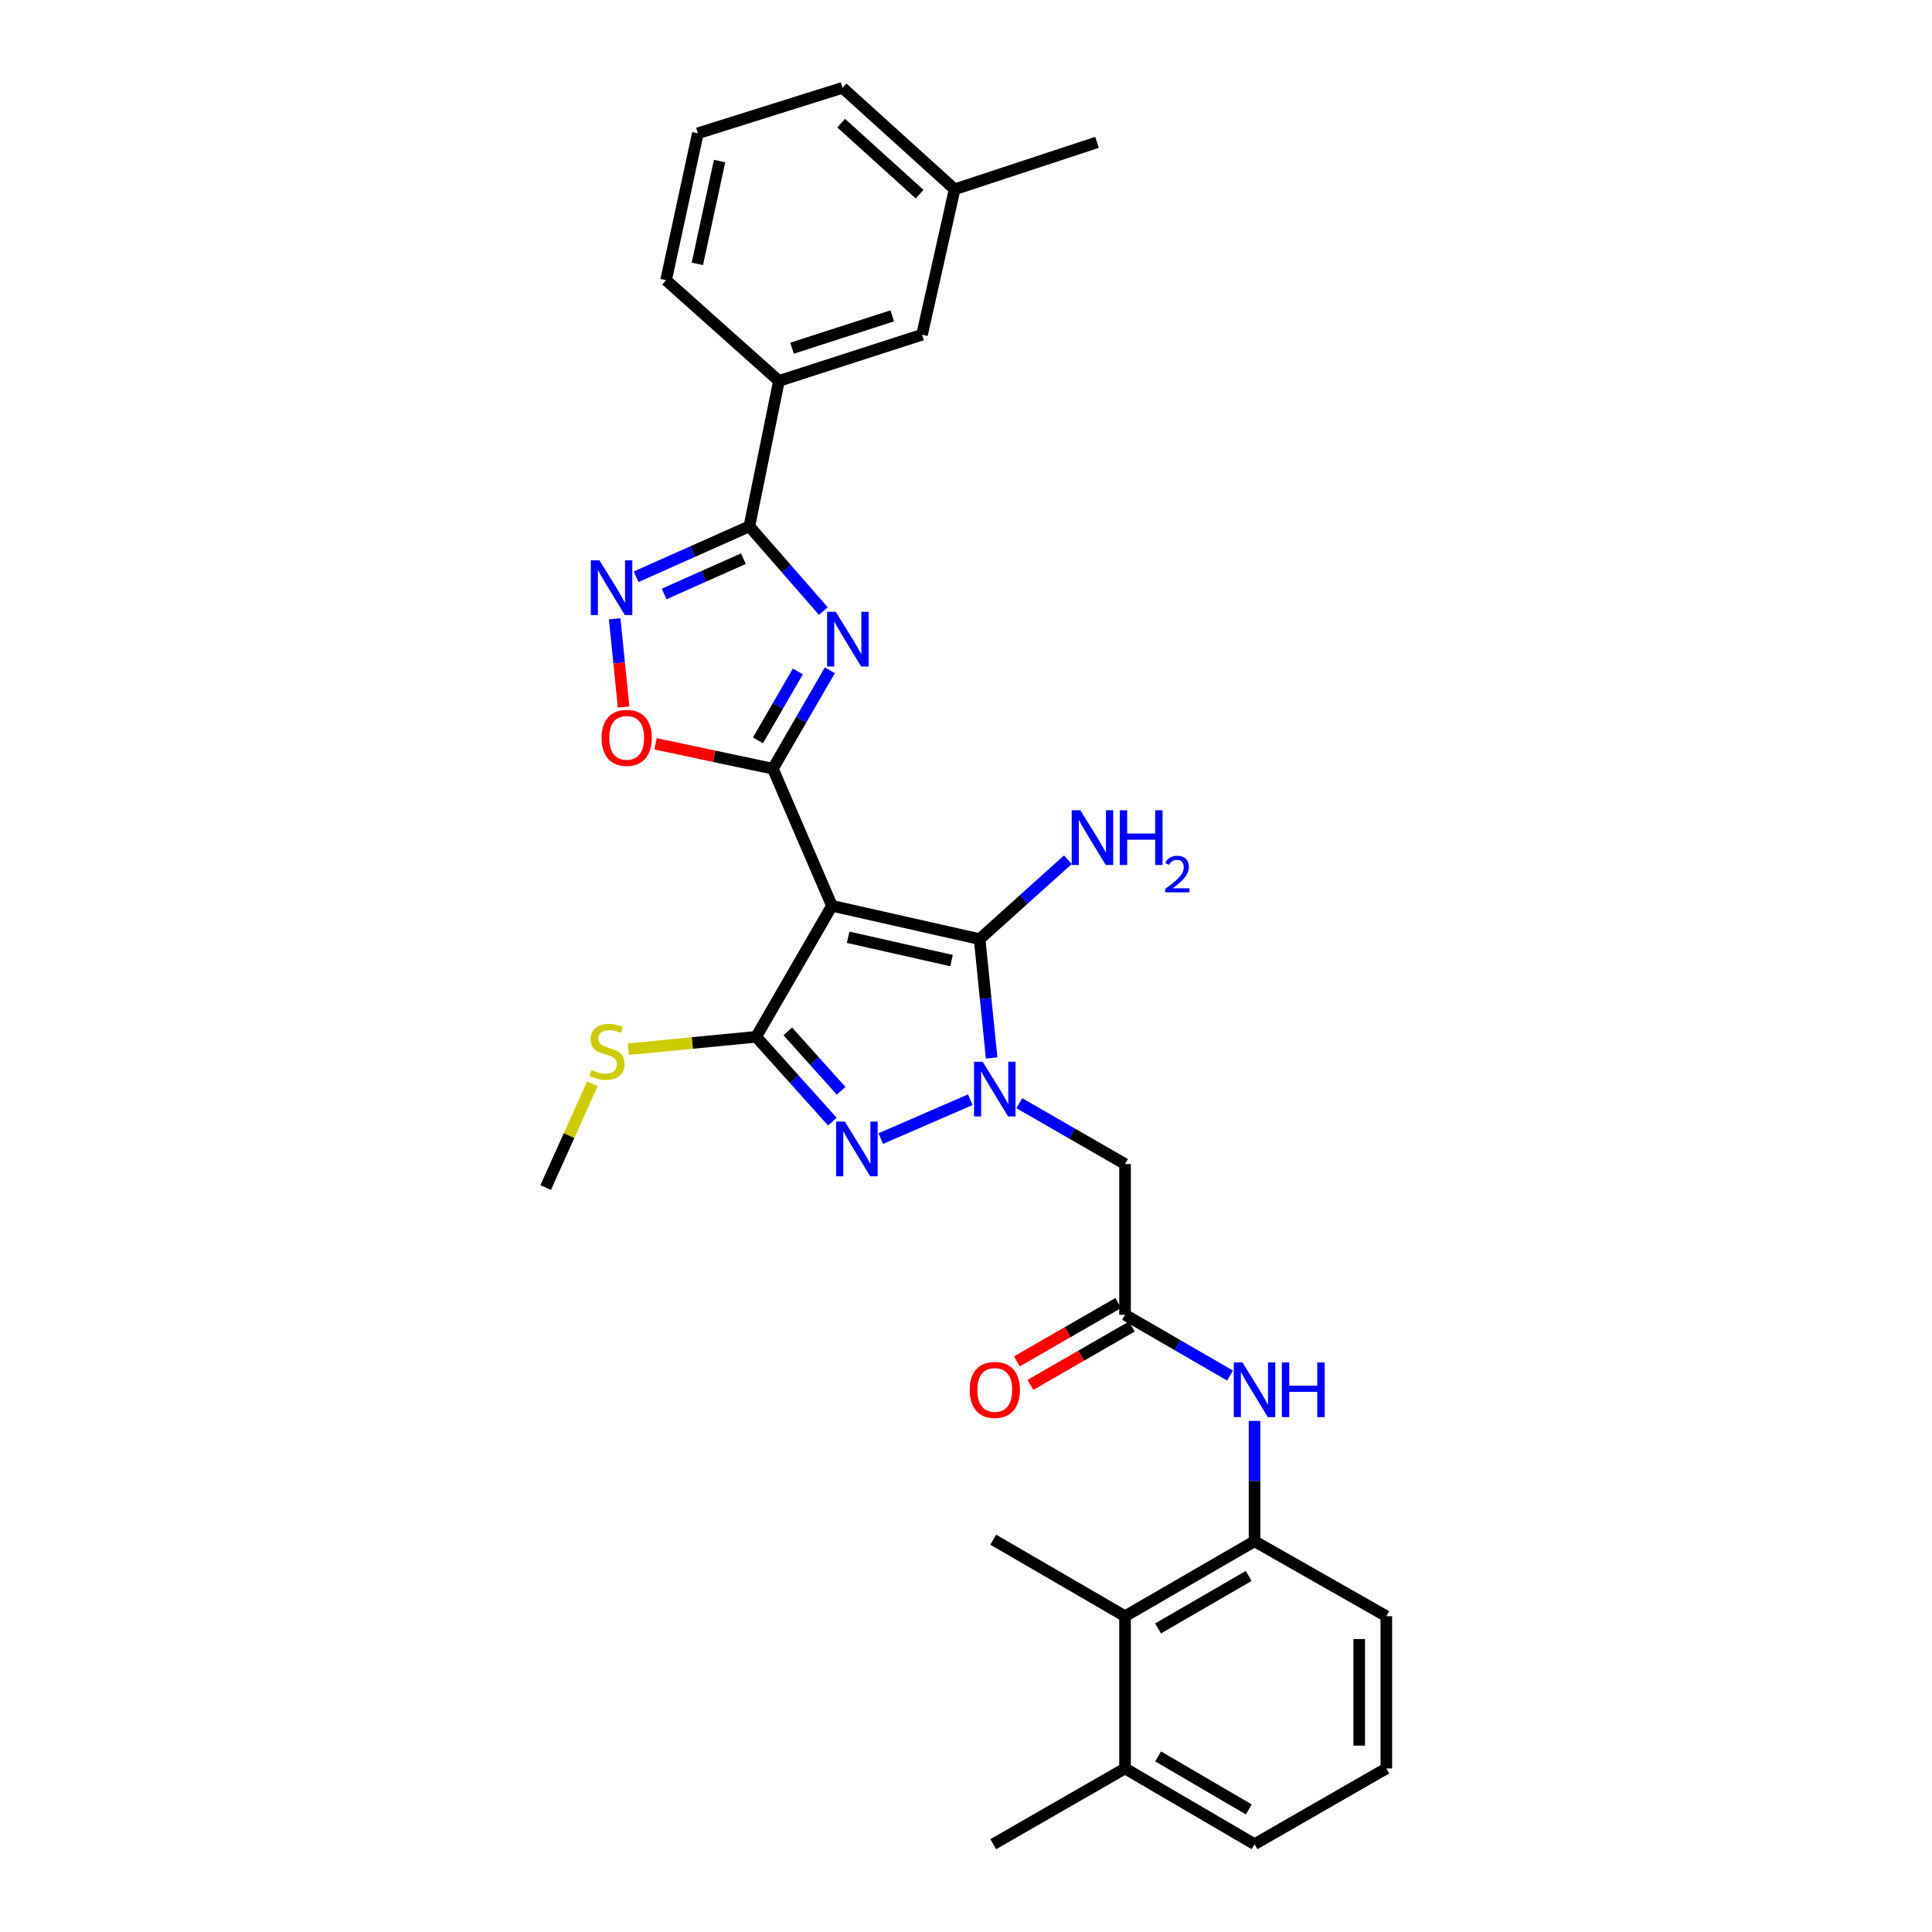 <?xml version='1.0' encoding='iso-8859-1'?>
<svg version='1.1' baseProfile='full'
              xmlns='http://www.w3.org/2000/svg'
                      xmlns:rdkit='http://www.rdkit.org/xml'
                      xmlns:xlink='http://www.w3.org/1999/xlink'
                  xml:space='preserve'
width='1000px' height='1000px' viewBox='0 0 1000 1000'>
<!-- END OF HEADER -->
<rect style='opacity:1.0;fill:#FFFFFF;stroke:none' width='1000' height='1000' x='0' y='0'> </rect>
<path class='bond-1' d='M 430.61,468.837 L 400.039,397.895' style='fill:none;fill-rule:evenodd;stroke:#000000;stroke-width:6px;stroke-linecap:butt;stroke-linejoin:miter;stroke-opacity:1' />
<path class='bond-3' d='M 430.61,468.837 L 507.048,486.091' style='fill:none;fill-rule:evenodd;stroke:#000000;stroke-width:6px;stroke-linecap:butt;stroke-linejoin:miter;stroke-opacity:1' />
<path class='bond-3' d='M 438.985,485.114 L 492.492,497.192' style='fill:none;fill-rule:evenodd;stroke:#000000;stroke-width:6px;stroke-linecap:butt;stroke-linejoin:miter;stroke-opacity:1' />
<path class='bond-4' d='M 430.61,468.837 L 391.392,536.644' style='fill:none;fill-rule:evenodd;stroke:#000000;stroke-width:6px;stroke-linecap:butt;stroke-linejoin:miter;stroke-opacity:1' />
<path class='bond-0' d='M 513.27,547.596 L 510.159,516.843' style='fill:none;fill-rule:evenodd;stroke:#0000FF;stroke-width:6px;stroke-linecap:butt;stroke-linejoin:miter;stroke-opacity:1' />
<path class='bond-0' d='M 510.159,516.843 L 507.048,486.091' style='fill:none;fill-rule:evenodd;stroke:#000000;stroke-width:6px;stroke-linecap:butt;stroke-linejoin:miter;stroke-opacity:1' />
<path class='bond-9' d='M 527.584,571.008 L 554.951,586.759' style='fill:none;fill-rule:evenodd;stroke:#0000FF;stroke-width:6px;stroke-linecap:butt;stroke-linejoin:miter;stroke-opacity:1' />
<path class='bond-9' d='M 554.951,586.759 L 582.317,602.511' style='fill:none;fill-rule:evenodd;stroke:#000000;stroke-width:6px;stroke-linecap:butt;stroke-linejoin:miter;stroke-opacity:1' />
<path class='bond-31' d='M 502.214,569.214 L 455.876,589.333' style='fill:none;fill-rule:evenodd;stroke:#0000FF;stroke-width:6px;stroke-linecap:butt;stroke-linejoin:miter;stroke-opacity:1' />
<path class='bond-2' d='M 400.039,397.895 L 414.787,372.414' style='fill:none;fill-rule:evenodd;stroke:#000000;stroke-width:6px;stroke-linecap:butt;stroke-linejoin:miter;stroke-opacity:1' />
<path class='bond-2' d='M 414.787,372.414 L 429.534,346.933' style='fill:none;fill-rule:evenodd;stroke:#0000FF;stroke-width:6px;stroke-linecap:butt;stroke-linejoin:miter;stroke-opacity:1' />
<path class='bond-2' d='M 392.317,383.221 L 402.64,365.384' style='fill:none;fill-rule:evenodd;stroke:#000000;stroke-width:6px;stroke-linecap:butt;stroke-linejoin:miter;stroke-opacity:1' />
<path class='bond-2' d='M 402.64,365.384 L 412.964,347.547' style='fill:none;fill-rule:evenodd;stroke:#0000FF;stroke-width:6px;stroke-linecap:butt;stroke-linejoin:miter;stroke-opacity:1' />
<path class='bond-8' d='M 400.039,397.895 L 369.669,391.443' style='fill:none;fill-rule:evenodd;stroke:#000000;stroke-width:6px;stroke-linecap:butt;stroke-linejoin:miter;stroke-opacity:1' />
<path class='bond-8' d='M 369.669,391.443 L 339.299,384.991' style='fill:none;fill-rule:evenodd;stroke:#FF0000;stroke-width:6px;stroke-linecap:butt;stroke-linejoin:miter;stroke-opacity:1' />
<path class='bond-6' d='M 426.173,316.312 L 407.021,294.371' style='fill:none;fill-rule:evenodd;stroke:#0000FF;stroke-width:6px;stroke-linecap:butt;stroke-linejoin:miter;stroke-opacity:1' />
<path class='bond-6' d='M 407.021,294.371 L 387.868,272.431' style='fill:none;fill-rule:evenodd;stroke:#000000;stroke-width:6px;stroke-linecap:butt;stroke-linejoin:miter;stroke-opacity:1' />
<path class='bond-16' d='M 507.048,486.091 L 529.899,465.534' style='fill:none;fill-rule:evenodd;stroke:#000000;stroke-width:6px;stroke-linecap:butt;stroke-linejoin:miter;stroke-opacity:1' />
<path class='bond-16' d='M 529.899,465.534 L 552.749,444.978' style='fill:none;fill-rule:evenodd;stroke:#0000FF;stroke-width:6px;stroke-linecap:butt;stroke-linejoin:miter;stroke-opacity:1' />
<path class='bond-5' d='M 391.392,536.644 L 411.119,558.604' style='fill:none;fill-rule:evenodd;stroke:#000000;stroke-width:6px;stroke-linecap:butt;stroke-linejoin:miter;stroke-opacity:1' />
<path class='bond-5' d='M 411.119,558.604 L 430.846,580.563' style='fill:none;fill-rule:evenodd;stroke:#0000FF;stroke-width:6px;stroke-linecap:butt;stroke-linejoin:miter;stroke-opacity:1' />
<path class='bond-5' d='M 407.751,533.854 L 421.559,549.225' style='fill:none;fill-rule:evenodd;stroke:#000000;stroke-width:6px;stroke-linecap:butt;stroke-linejoin:miter;stroke-opacity:1' />
<path class='bond-5' d='M 421.559,549.225 L 435.368,564.597' style='fill:none;fill-rule:evenodd;stroke:#0000FF;stroke-width:6px;stroke-linecap:butt;stroke-linejoin:miter;stroke-opacity:1' />
<path class='bond-15' d='M 391.392,536.644 L 358.301,539.849' style='fill:none;fill-rule:evenodd;stroke:#000000;stroke-width:6px;stroke-linecap:butt;stroke-linejoin:miter;stroke-opacity:1' />
<path class='bond-15' d='M 358.301,539.849 L 325.209,543.054' style='fill:none;fill-rule:evenodd;stroke:#CCCC00;stroke-width:6px;stroke-linecap:butt;stroke-linejoin:miter;stroke-opacity:1' />
<path class='bond-13' d='M 387.868,272.431 L 403.165,197.17' style='fill:none;fill-rule:evenodd;stroke:#000000;stroke-width:6px;stroke-linecap:butt;stroke-linejoin:miter;stroke-opacity:1' />
<path class='bond-32' d='M 387.868,272.431 L 358.549,285.484' style='fill:none;fill-rule:evenodd;stroke:#000000;stroke-width:6px;stroke-linecap:butt;stroke-linejoin:miter;stroke-opacity:1' />
<path class='bond-32' d='M 358.549,285.484 L 329.229,298.537' style='fill:none;fill-rule:evenodd;stroke:#0000FF;stroke-width:6px;stroke-linecap:butt;stroke-linejoin:miter;stroke-opacity:1' />
<path class='bond-32' d='M 384.78,289.168 L 364.256,298.305' style='fill:none;fill-rule:evenodd;stroke:#000000;stroke-width:6px;stroke-linecap:butt;stroke-linejoin:miter;stroke-opacity:1' />
<path class='bond-32' d='M 364.256,298.305 L 343.732,307.442' style='fill:none;fill-rule:evenodd;stroke:#0000FF;stroke-width:6px;stroke-linecap:butt;stroke-linejoin:miter;stroke-opacity:1' />
<path class='bond-7' d='M 318.161,320.297 L 320.463,343.125' style='fill:none;fill-rule:evenodd;stroke:#0000FF;stroke-width:6px;stroke-linecap:butt;stroke-linejoin:miter;stroke-opacity:1' />
<path class='bond-7' d='M 320.463,343.125 L 322.765,365.952' style='fill:none;fill-rule:evenodd;stroke:#FF0000;stroke-width:6px;stroke-linecap:butt;stroke-linejoin:miter;stroke-opacity:1' />
<path class='bond-10' d='M 582.317,602.511 L 582.317,680.524' style='fill:none;fill-rule:evenodd;stroke:#000000;stroke-width:6px;stroke-linecap:butt;stroke-linejoin:miter;stroke-opacity:1' />
<path class='bond-11' d='M 582.317,680.524 L 609.493,696.26' style='fill:none;fill-rule:evenodd;stroke:#000000;stroke-width:6px;stroke-linecap:butt;stroke-linejoin:miter;stroke-opacity:1' />
<path class='bond-11' d='M 609.493,696.26 L 636.669,711.996' style='fill:none;fill-rule:evenodd;stroke:#0000FF;stroke-width:6px;stroke-linecap:butt;stroke-linejoin:miter;stroke-opacity:1' />
<path class='bond-17' d='M 578.816,674.443 L 552.58,689.547' style='fill:none;fill-rule:evenodd;stroke:#000000;stroke-width:6px;stroke-linecap:butt;stroke-linejoin:miter;stroke-opacity:1' />
<path class='bond-17' d='M 552.58,689.547 L 526.343,704.651' style='fill:none;fill-rule:evenodd;stroke:#FF0000;stroke-width:6px;stroke-linecap:butt;stroke-linejoin:miter;stroke-opacity:1' />
<path class='bond-17' d='M 585.818,686.605 L 559.582,701.709' style='fill:none;fill-rule:evenodd;stroke:#000000;stroke-width:6px;stroke-linecap:butt;stroke-linejoin:miter;stroke-opacity:1' />
<path class='bond-17' d='M 559.582,701.709 L 533.345,716.813' style='fill:none;fill-rule:evenodd;stroke:#FF0000;stroke-width:6px;stroke-linecap:butt;stroke-linejoin:miter;stroke-opacity:1' />
<path class='bond-12' d='M 649.345,735.456 L 649.345,766.597' style='fill:none;fill-rule:evenodd;stroke:#0000FF;stroke-width:6px;stroke-linecap:butt;stroke-linejoin:miter;stroke-opacity:1' />
<path class='bond-12' d='M 649.345,766.597 L 649.345,797.739' style='fill:none;fill-rule:evenodd;stroke:#000000;stroke-width:6px;stroke-linecap:butt;stroke-linejoin:miter;stroke-opacity:1' />
<path class='bond-14' d='M 649.345,797.739 L 582.317,836.551' style='fill:none;fill-rule:evenodd;stroke:#000000;stroke-width:6px;stroke-linecap:butt;stroke-linejoin:miter;stroke-opacity:1' />
<path class='bond-14' d='M 646.323,815.706 L 599.404,842.874' style='fill:none;fill-rule:evenodd;stroke:#000000;stroke-width:6px;stroke-linecap:butt;stroke-linejoin:miter;stroke-opacity:1' />
<path class='bond-21' d='M 649.345,797.739 L 717.558,836.551' style='fill:none;fill-rule:evenodd;stroke:#000000;stroke-width:6px;stroke-linecap:butt;stroke-linejoin:miter;stroke-opacity:1' />
<path class='bond-18' d='M 403.165,197.17 L 477.242,173.25' style='fill:none;fill-rule:evenodd;stroke:#000000;stroke-width:6px;stroke-linecap:butt;stroke-linejoin:miter;stroke-opacity:1' />
<path class='bond-18' d='M 409.964,180.227 L 461.818,163.483' style='fill:none;fill-rule:evenodd;stroke:#000000;stroke-width:6px;stroke-linecap:butt;stroke-linejoin:miter;stroke-opacity:1' />
<path class='bond-22' d='M 403.165,197.17 L 344.761,145.026' style='fill:none;fill-rule:evenodd;stroke:#000000;stroke-width:6px;stroke-linecap:butt;stroke-linejoin:miter;stroke-opacity:1' />
<path class='bond-19' d='M 582.317,836.551 L 582.317,915.352' style='fill:none;fill-rule:evenodd;stroke:#000000;stroke-width:6px;stroke-linecap:butt;stroke-linejoin:miter;stroke-opacity:1' />
<path class='bond-24' d='M 582.317,836.551 L 514.104,796.944' style='fill:none;fill-rule:evenodd;stroke:#000000;stroke-width:6px;stroke-linecap:butt;stroke-linejoin:miter;stroke-opacity:1' />
<path class='bond-28' d='M 306.624,560.935 L 294.533,587.804' style='fill:none;fill-rule:evenodd;stroke:#CCCC00;stroke-width:6px;stroke-linecap:butt;stroke-linejoin:miter;stroke-opacity:1' />
<path class='bond-28' d='M 294.533,587.804 L 282.442,614.673' style='fill:none;fill-rule:evenodd;stroke:#000000;stroke-width:6px;stroke-linecap:butt;stroke-linejoin:miter;stroke-opacity:1' />
<path class='bond-20' d='M 477.242,173.25 L 494.121,97.981' style='fill:none;fill-rule:evenodd;stroke:#000000;stroke-width:6px;stroke-linecap:butt;stroke-linejoin:miter;stroke-opacity:1' />
<path class='bond-27' d='M 582.317,915.352 L 514.104,954.545' style='fill:none;fill-rule:evenodd;stroke:#000000;stroke-width:6px;stroke-linecap:butt;stroke-linejoin:miter;stroke-opacity:1' />
<path class='bond-34' d='M 582.317,915.352 L 649.345,954.545' style='fill:none;fill-rule:evenodd;stroke:#000000;stroke-width:6px;stroke-linecap:butt;stroke-linejoin:miter;stroke-opacity:1' />
<path class='bond-34' d='M 599.455,909.116 L 646.375,936.552' style='fill:none;fill-rule:evenodd;stroke:#000000;stroke-width:6px;stroke-linecap:butt;stroke-linejoin:miter;stroke-opacity:1' />
<path class='bond-30' d='M 494.121,97.981 L 567.815,73.678' style='fill:none;fill-rule:evenodd;stroke:#000000;stroke-width:6px;stroke-linecap:butt;stroke-linejoin:miter;stroke-opacity:1' />
<path class='bond-33' d='M 494.121,97.981 L 436.091,45.455' style='fill:none;fill-rule:evenodd;stroke:#000000;stroke-width:6px;stroke-linecap:butt;stroke-linejoin:miter;stroke-opacity:1' />
<path class='bond-33' d='M 475.999,100.506 L 435.378,63.738' style='fill:none;fill-rule:evenodd;stroke:#000000;stroke-width:6px;stroke-linecap:butt;stroke-linejoin:miter;stroke-opacity:1' />
<path class='bond-23' d='M 717.558,836.551 L 717.558,915.352' style='fill:none;fill-rule:evenodd;stroke:#000000;stroke-width:6px;stroke-linecap:butt;stroke-linejoin:miter;stroke-opacity:1' />
<path class='bond-23' d='M 703.524,848.371 L 703.524,903.531' style='fill:none;fill-rule:evenodd;stroke:#000000;stroke-width:6px;stroke-linecap:butt;stroke-linejoin:miter;stroke-opacity:1' />
<path class='bond-25' d='M 344.761,145.026 L 361.204,68.993' style='fill:none;fill-rule:evenodd;stroke:#000000;stroke-width:6px;stroke-linecap:butt;stroke-linejoin:miter;stroke-opacity:1' />
<path class='bond-25' d='M 360.944,136.587 L 372.454,83.364' style='fill:none;fill-rule:evenodd;stroke:#000000;stroke-width:6px;stroke-linecap:butt;stroke-linejoin:miter;stroke-opacity:1' />
<path class='bond-26' d='M 717.558,915.352 L 649.345,954.545' style='fill:none;fill-rule:evenodd;stroke:#000000;stroke-width:6px;stroke-linecap:butt;stroke-linejoin:miter;stroke-opacity:1' />
<path class='bond-29' d='M 361.204,68.993 L 436.091,45.455' style='fill:none;fill-rule:evenodd;stroke:#000000;stroke-width:6px;stroke-linecap:butt;stroke-linejoin:miter;stroke-opacity:1' />
<path  class='atom-1' d='M 508.639 549.547
L 517.919 564.547
Q 518.839 566.027, 520.319 568.707
Q 521.799 571.387, 521.879 571.547
L 521.879 549.547
L 525.639 549.547
L 525.639 577.867
L 521.759 577.867
L 511.799 561.467
Q 510.639 559.547, 509.399 557.347
Q 508.199 555.147, 507.839 554.467
L 507.839 577.867
L 504.159 577.867
L 504.159 549.547
L 508.639 549.547
' fill='#0000FF'/>
<path  class='atom-3' d='M 432.591 316.676
L 441.871 331.676
Q 442.791 333.156, 444.271 335.836
Q 445.751 338.516, 445.831 338.676
L 445.831 316.676
L 449.591 316.676
L 449.591 344.996
L 445.711 344.996
L 435.751 328.596
Q 434.591 326.676, 433.351 324.476
Q 432.151 322.276, 431.791 321.596
L 431.791 344.996
L 428.111 344.996
L 428.111 316.676
L 432.591 316.676
' fill='#0000FF'/>
<path  class='atom-6' d='M 437.277 580.53
L 446.557 595.53
Q 447.477 597.01, 448.957 599.69
Q 450.437 602.37, 450.517 602.53
L 450.517 580.53
L 454.277 580.53
L 454.277 608.85
L 450.397 608.85
L 440.437 592.45
Q 439.277 590.53, 438.037 588.33
Q 436.837 586.13, 436.477 585.45
L 436.477 608.85
L 432.797 608.85
L 432.797 580.53
L 437.277 580.53
' fill='#0000FF'/>
<path  class='atom-8' d='M 310.277 290.027
L 319.557 305.027
Q 320.477 306.507, 321.957 309.187
Q 323.437 311.867, 323.517 312.027
L 323.517 290.027
L 327.277 290.027
L 327.277 318.347
L 323.397 318.347
L 313.437 301.947
Q 312.277 300.027, 311.037 297.827
Q 309.837 295.627, 309.477 294.947
L 309.477 318.347
L 305.797 318.347
L 305.797 290.027
L 310.277 290.027
' fill='#0000FF'/>
<path  class='atom-9' d='M 311.365 381.898
Q 311.365 375.098, 314.725 371.298
Q 318.085 367.498, 324.365 367.498
Q 330.645 367.498, 334.005 371.298
Q 337.365 375.098, 337.365 381.898
Q 337.365 388.778, 333.965 392.698
Q 330.565 396.578, 324.365 396.578
Q 318.125 396.578, 314.725 392.698
Q 311.365 388.818, 311.365 381.898
M 324.365 393.378
Q 328.685 393.378, 331.005 390.498
Q 333.365 387.578, 333.365 381.898
Q 333.365 376.338, 331.005 373.538
Q 328.685 370.698, 324.365 370.698
Q 320.045 370.698, 317.685 373.498
Q 315.365 376.298, 315.365 381.898
Q 315.365 387.618, 317.685 390.498
Q 320.045 393.378, 324.365 393.378
' fill='#FF0000'/>
<path  class='atom-12' d='M 643.085 705.176
L 652.365 720.176
Q 653.285 721.656, 654.765 724.336
Q 656.245 727.016, 656.325 727.176
L 656.325 705.176
L 660.085 705.176
L 660.085 733.496
L 656.205 733.496
L 646.245 717.096
Q 645.085 715.176, 643.845 712.976
Q 642.645 710.776, 642.285 710.096
L 642.285 733.496
L 638.605 733.496
L 638.605 705.176
L 643.085 705.176
' fill='#0000FF'/>
<path  class='atom-12' d='M 663.485 705.176
L 667.325 705.176
L 667.325 717.216
L 681.805 717.216
L 681.805 705.176
L 685.645 705.176
L 685.645 733.496
L 681.805 733.496
L 681.805 720.416
L 667.325 720.416
L 667.325 733.496
L 663.485 733.496
L 663.485 705.176
' fill='#0000FF'/>
<path  class='atom-16' d='M 306.19 553.841
Q 306.51 553.961, 307.83 554.521
Q 309.15 555.081, 310.59 555.441
Q 312.07 555.761, 313.51 555.761
Q 316.19 555.761, 317.75 554.481
Q 319.31 553.161, 319.31 550.881
Q 319.31 549.321, 318.51 548.361
Q 317.75 547.401, 316.55 546.881
Q 315.35 546.361, 313.35 545.761
Q 310.83 545.001, 309.31 544.281
Q 307.83 543.561, 306.75 542.041
Q 305.71 540.521, 305.71 537.961
Q 305.71 534.401, 308.11 532.201
Q 310.55 530.001, 315.35 530.001
Q 318.63 530.001, 322.35 531.561
L 321.43 534.641
Q 318.03 533.241, 315.47 533.241
Q 312.71 533.241, 311.19 534.401
Q 309.67 535.521, 309.71 537.481
Q 309.71 539.001, 310.47 539.921
Q 311.27 540.841, 312.39 541.361
Q 313.55 541.881, 315.47 542.481
Q 318.03 543.281, 319.55 544.081
Q 321.07 544.881, 322.15 546.521
Q 323.27 548.121, 323.27 550.881
Q 323.27 554.801, 320.63 556.921
Q 318.03 559.001, 313.67 559.001
Q 311.15 559.001, 309.23 558.441
Q 307.35 557.921, 305.11 557.001
L 306.19 553.841
' fill='#CCCC00'/>
<path  class='atom-17' d='M 559.193 419.389
L 568.473 434.389
Q 569.393 435.869, 570.873 438.549
Q 572.353 441.229, 572.433 441.389
L 572.433 419.389
L 576.193 419.389
L 576.193 447.709
L 572.313 447.709
L 562.353 431.309
Q 561.193 429.389, 559.953 427.189
Q 558.753 424.989, 558.393 424.309
L 558.393 447.709
L 554.713 447.709
L 554.713 419.389
L 559.193 419.389
' fill='#0000FF'/>
<path  class='atom-17' d='M 579.593 419.389
L 583.433 419.389
L 583.433 431.429
L 597.913 431.429
L 597.913 419.389
L 601.753 419.389
L 601.753 447.709
L 597.913 447.709
L 597.913 434.629
L 583.433 434.629
L 583.433 447.709
L 579.593 447.709
L 579.593 419.389
' fill='#0000FF'/>
<path  class='atom-17' d='M 603.126 446.715
Q 603.812 444.947, 605.449 443.97
Q 607.086 442.967, 609.356 442.967
Q 612.181 442.967, 613.765 444.498
Q 615.349 446.029, 615.349 448.748
Q 615.349 451.52, 613.29 454.107
Q 611.257 456.695, 607.033 459.757
L 615.666 459.757
L 615.666 461.869
L 603.073 461.869
L 603.073 460.1
Q 606.558 457.619, 608.617 455.771
Q 610.703 453.923, 611.706 452.259
Q 612.709 450.596, 612.709 448.88
Q 612.709 447.085, 611.811 446.082
Q 610.914 445.079, 609.356 445.079
Q 607.851 445.079, 606.848 445.686
Q 605.845 446.293, 605.132 447.639
L 603.126 446.715
' fill='#0000FF'/>
<path  class='atom-18' d='M 501.899 719.416
Q 501.899 712.616, 505.259 708.816
Q 508.619 705.016, 514.899 705.016
Q 521.179 705.016, 524.539 708.816
Q 527.899 712.616, 527.899 719.416
Q 527.899 726.296, 524.499 730.216
Q 521.099 734.096, 514.899 734.096
Q 508.659 734.096, 505.259 730.216
Q 501.899 726.336, 501.899 719.416
M 514.899 730.896
Q 519.219 730.896, 521.539 728.016
Q 523.899 725.096, 523.899 719.416
Q 523.899 713.856, 521.539 711.056
Q 519.219 708.216, 514.899 708.216
Q 510.579 708.216, 508.219 711.016
Q 505.899 713.816, 505.899 719.416
Q 505.899 725.136, 508.219 728.016
Q 510.579 730.896, 514.899 730.896
' fill='#FF0000'/>
</svg>
